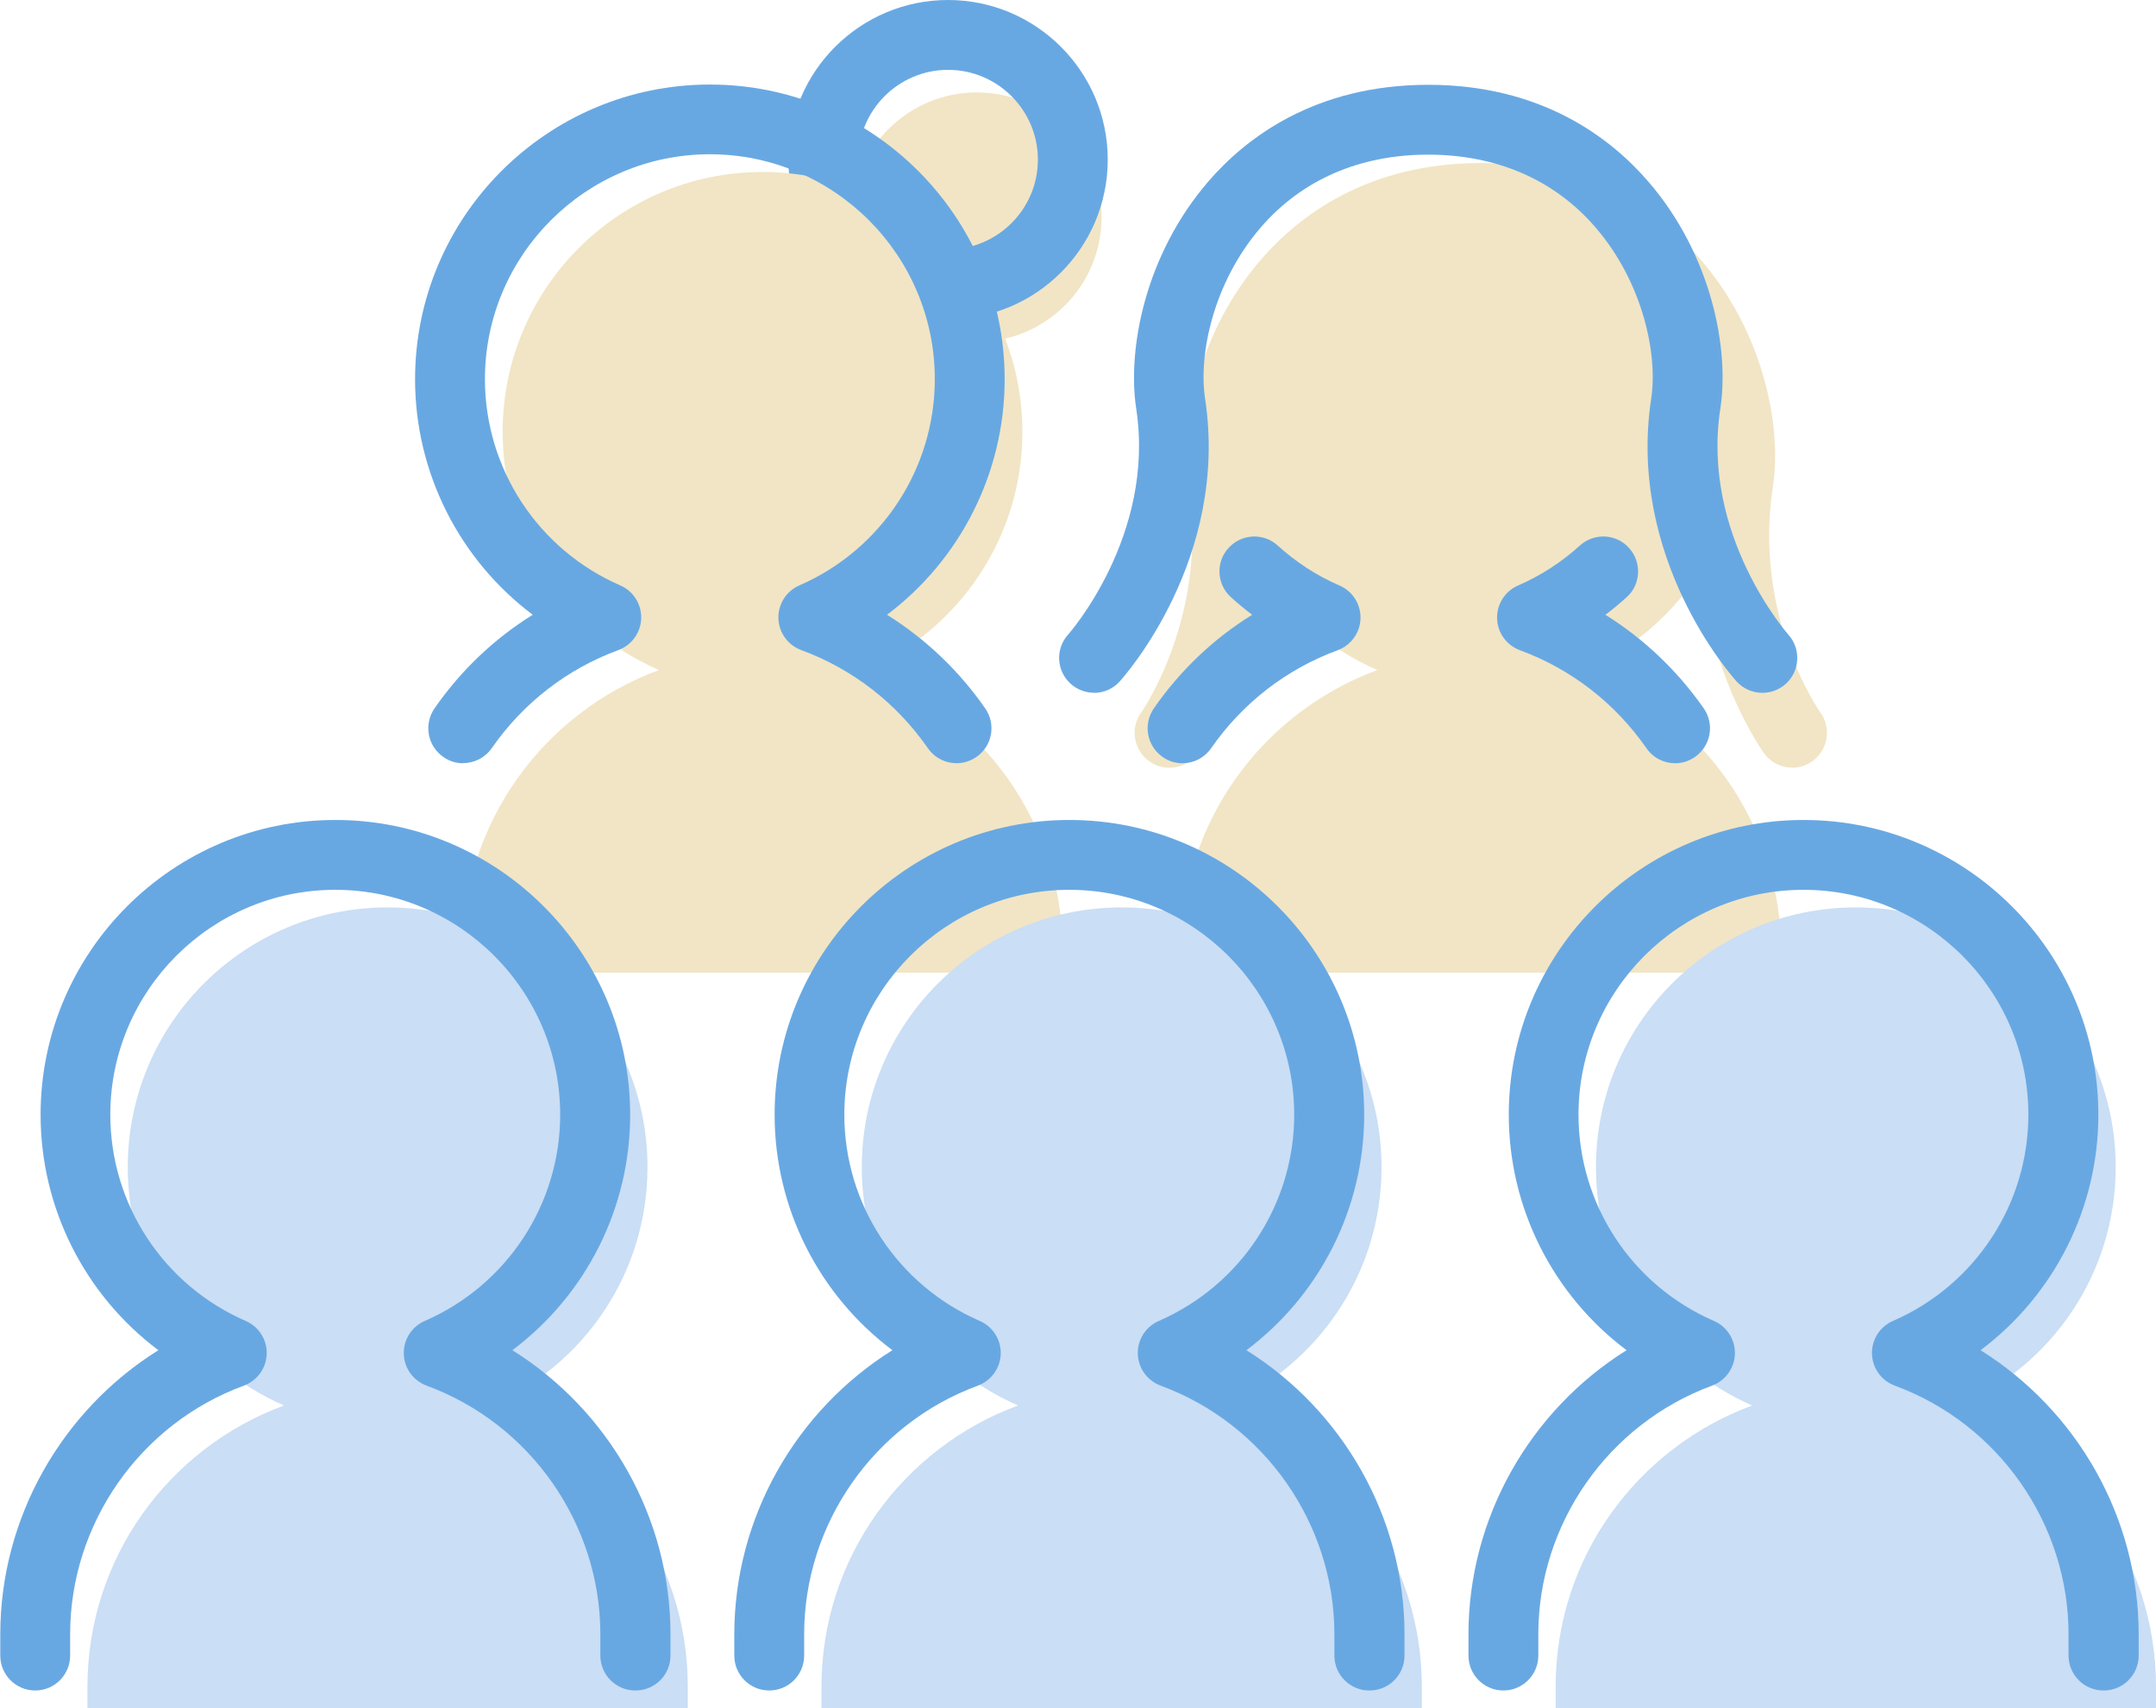 <?xml version="1.0" encoding="UTF-8"?>
<svg id="_レイヤー_2" data-name="レイヤー 2" xmlns="http://www.w3.org/2000/svg" viewBox="0 0 164.19 130.12">
  <defs>
    <style>
      .cls-1 {
        fill: #cadef5;
      }

      .cls-2 {
        fill: #f1e5c5;
      }

      .cls-3 {
        fill: #68a8e2;
      }
    </style>
  </defs>
  <g id="_レイヤー_1-2" data-name="レイヤー 1">
    <g id="_先輩データ02" data-name="先輩データ02">
      <g>
        <path class="cls-2" d="M83.89,16.54c0,5.25-4.25,9.5-9.5,9.5s-9.5-4.25-9.5-9.5,4.25-9.5,9.5-9.5,9.5,4.25,9.5,9.5Z"/>
        <path class="cls-3" d="M72.2,24.31c-6.7,0-12.16-5.45-12.16-12.16S65.5,0,72.2,0s12.16,5.45,12.16,12.16-5.45,12.16-12.16,12.16ZM72.2,5.32c-3.77,0-6.84,3.07-6.84,6.84s3.07,6.84,6.84,6.84,6.84-3.07,6.84-6.84-3.07-6.84-6.84-6.84Z"/>
        <g>
          <path class="cls-2" d="M65.96,51.04c7-3.05,11.9-10.02,11.9-18.15,0-10.93-8.86-19.79-19.79-19.79s-19.79,8.86-19.79,19.79c0,8.12,4.9,15.1,11.9,18.15-8.73,3.22-14.97,11.58-14.97,21.43v1.62h45.72v-1.62c0-9.85-6.24-18.22-14.97-21.43Z"/>
          <path class="cls-2" d="M136.5,58.48c-.82,0-1.64-.38-2.16-1.1-.26-.36-6.4-9.05-4.57-21.08.51-3.3-.6-8.78-4.23-13-3.12-3.64-7.54-5.56-12.76-5.56s-9.63,1.92-12.76,5.56c-3.63,4.22-4.74,9.7-4.23,13,1.84,12.03-4.3,20.72-4.57,21.08-.86,1.19-2.52,1.46-3.71.6-1.19-.86-1.46-2.52-.6-3.71.05-.06,5.12-7.35,3.62-17.17-.71-4.62.71-11.75,5.45-17.27,2.9-3.38,8.17-7.41,16.79-7.41s13.89,4.03,16.79,7.41c4.74,5.52,6.16,12.65,5.45,17.27-1.51,9.91,3.57,17.1,3.62,17.17.86,1.19.59,2.85-.6,3.71-.47.34-1.01.5-1.55.5Z"/>
          <path class="cls-2" d="M120.67,51.04c7-3.05,11.9-10.02,11.9-18.15,0-10.93-8.86-19.79-19.79-19.79s-19.79,8.86-19.79,19.79c0,8.12,4.9,15.1,11.9,18.15-8.73,3.22-14.97,11.58-14.97,21.43v1.62h45.72v-1.62c0-9.85-6.24-18.22-14.97-21.43Z"/>
          <path class="cls-1" d="M37.41,107.06c7-3.05,11.9-10.02,11.9-18.15,0-10.93-8.86-19.79-19.79-19.79s-19.79,8.86-19.79,19.79c0,8.12,4.9,15.1,11.9,18.15-8.73,3.22-14.97,11.58-14.97,21.43v1.62h45.72v-1.62c0-9.85-6.24-18.22-14.97-21.43Z"/>
          <path class="cls-1" d="M93.31,107.06c7-3.05,11.9-10.02,11.9-18.15,0-10.93-8.86-19.79-19.79-19.79s-19.79,8.86-19.79,19.79c0,8.12,4.9,15.1,11.9,18.15-8.73,3.22-14.97,11.58-14.97,21.43v1.62h45.72v-1.62c0-9.85-6.24-18.22-14.97-21.43Z"/>
          <path class="cls-1" d="M149.22,107.06c7-3.05,11.9-10.02,11.9-18.15,0-10.93-8.86-19.79-19.79-19.79s-19.79,8.86-19.79,19.79c0,8.12,4.9,15.1,11.9,18.15-8.73,3.22-14.97,11.58-14.97,21.43v1.62h45.72v-1.62c0-9.85-6.24-18.22-14.97-21.43Z"/>
        </g>
        <g>
          <path class="cls-3" d="M48.38,128.77c-1.47,0-2.66-1.19-2.66-2.66v-1.62c0-8.41-5.32-16.03-13.23-18.94-1.02-.38-1.71-1.33-1.74-2.42-.03-1.08.6-2.08,1.6-2.51,6.26-2.73,10.31-8.89,10.31-15.71,0-9.45-7.69-17.13-17.13-17.13s-17.13,7.69-17.13,17.13c0,6.82,4.04,12.98,10.31,15.71,1,.43,1.63,1.43,1.6,2.51-.03,1.08-.72,2.04-1.74,2.42-7.92,2.91-13.23,10.53-13.23,18.94v1.62c0,1.47-1.19,2.66-2.66,2.66s-2.66-1.19-2.66-2.66v-1.62c0-8.87,4.68-17.04,12.04-21.64-5.57-4.18-8.97-10.79-8.97-17.94,0-12.38,10.07-22.45,22.45-22.45s22.45,10.07,22.45,22.45c0,7.16-3.4,13.76-8.97,17.94,7.36,4.6,12.04,12.76,12.04,21.64v1.62c0,1.47-1.19,2.66-2.66,2.66Z"/>
          <path class="cls-3" d="M104.28,128.77c-1.47,0-2.66-1.19-2.66-2.66v-1.62c0-8.41-5.32-16.03-13.23-18.94-1.02-.38-1.71-1.33-1.74-2.42-.03-1.08.6-2.08,1.6-2.51,6.26-2.73,10.31-8.89,10.31-15.71,0-9.45-7.69-17.13-17.13-17.13s-17.13,7.69-17.13,17.13c0,6.82,4.04,12.98,10.31,15.71,1,.43,1.63,1.43,1.6,2.51s-.72,2.04-1.74,2.42c-7.92,2.91-13.23,10.53-13.23,18.94v1.62c0,1.47-1.19,2.66-2.66,2.66s-2.66-1.19-2.66-2.66v-1.62c0-8.87,4.68-17.04,12.04-21.64-5.57-4.18-8.97-10.79-8.97-17.94,0-12.38,10.07-22.45,22.45-22.45s22.45,10.07,22.45,22.45c0,7.16-3.4,13.76-8.97,17.94,7.36,4.6,12.04,12.76,12.04,21.64v1.62c0,1.47-1.19,2.66-2.66,2.66Z"/>
          <path class="cls-3" d="M160.19,128.77c-1.47,0-2.66-1.19-2.66-2.66v-1.62c0-8.41-5.32-16.03-13.23-18.94-1.02-.38-1.71-1.33-1.74-2.42-.03-1.08.6-2.08,1.6-2.51,6.26-2.73,10.31-8.89,10.31-15.71,0-9.45-7.69-17.13-17.13-17.13s-17.13,7.69-17.13,17.13c0,6.82,4.04,12.98,10.31,15.71,1,.43,1.63,1.43,1.6,2.51s-.72,2.04-1.74,2.42c-7.92,2.92-13.23,10.53-13.23,18.94v1.62c0,1.47-1.19,2.66-2.66,2.66s-2.66-1.19-2.66-2.66v-1.62c0-8.87,4.68-17.04,12.04-21.64-5.57-4.18-8.97-10.79-8.97-17.94,0-12.38,10.07-22.45,22.45-22.45s22.45,10.07,22.45,22.45c0,7.16-3.4,13.76-8.97,17.94,7.36,4.6,12.04,12.76,12.04,21.64v1.62c0,1.47-1.19,2.66-2.66,2.66Z"/>
        </g>
        <g>
          <path class="cls-3" d="M35.27,58.14c-.52,0-1.05-.15-1.51-.48-1.21-.84-1.5-2.49-.67-3.7,2.01-2.9,4.55-5.31,7.48-7.13-5.56-4.18-8.96-10.79-8.96-17.94,0-12.38,10.07-22.45,22.45-22.45s22.45,10.07,22.45,22.45c0,7.15-3.4,13.76-8.96,17.94,2.93,1.83,5.47,4.24,7.48,7.13.84,1.21.54,2.86-.67,3.7-1.21.84-2.86.54-3.7-.67-2.39-3.44-5.73-6.03-9.64-7.47-1.02-.38-1.71-1.33-1.74-2.42-.03-1.08.6-2.08,1.6-2.51,6.26-2.73,10.31-8.89,10.31-15.71,0-9.45-7.69-17.13-17.13-17.13s-17.13,7.69-17.13,17.13c0,6.82,4.04,12.98,10.3,15.71,1,.43,1.63,1.43,1.6,2.51-.03,1.09-.72,2.04-1.74,2.42-3.91,1.44-7.24,4.02-9.64,7.47-.52.74-1.34,1.14-2.19,1.14Z"/>
          <path class="cls-3" d="M127.57,58.14c-.84,0-1.67-.4-2.18-1.14-2.39-3.44-5.73-6.03-9.64-7.47-1.02-.38-1.71-1.33-1.74-2.42-.03-1.08.6-2.08,1.6-2.51,1.72-.75,3.3-1.77,4.7-3.04,1.09-.99,2.77-.91,3.75.18s.91,2.77-.18,3.75c-.52.47-1.06.92-1.62,1.34,2.93,1.83,5.47,4.24,7.49,7.13.84,1.21.54,2.86-.67,3.7-.46.32-.99.48-1.51.48Z"/>
          <path class="cls-3" d="M90.05,58.14c-.52,0-1.05-.15-1.51-.48-1.21-.84-1.5-2.49-.67-3.7,2.01-2.9,4.55-5.31,7.49-7.13-.56-.42-1.1-.87-1.62-1.34-1.09-.99-1.17-2.67-.18-3.75.99-1.09,2.67-1.17,3.75-.18,1.4,1.27,2.98,2.3,4.7,3.04,1,.43,1.63,1.43,1.6,2.51-.03,1.09-.72,2.04-1.74,2.42-3.91,1.44-7.24,4.02-9.64,7.47-.52.74-1.34,1.14-2.18,1.14Z"/>
          <path class="cls-3" d="M83.32,52.77c-.64,0-1.28-.23-1.79-.69-1.09-.99-1.17-2.67-.18-3.75.06-.07,6.65-7.54,5.18-17.19-.7-4.62.71-11.74,5.45-17.27,2.9-3.38,8.18-7.41,16.79-7.41s13.89,4.03,16.79,7.41c4.75,5.52,6.16,12.65,5.45,17.27-1.48,9.65,5.12,17.12,5.18,17.2.98,1.09.89,2.77-.19,3.75-1.09.98-2.76.9-3.75-.18-.34-.38-8.36-9.36-6.5-21.57.5-3.3-.6-8.78-4.23-13-3.12-3.64-7.54-5.56-12.76-5.56s-9.63,1.92-12.76,5.56c-3.63,4.22-4.73,9.7-4.23,13,1.86,12.21-6.16,21.19-6.5,21.57-.52.58-1.24.87-1.97.87Z"/>
        </g>
      </g>
    </g>
  </g>
</svg>